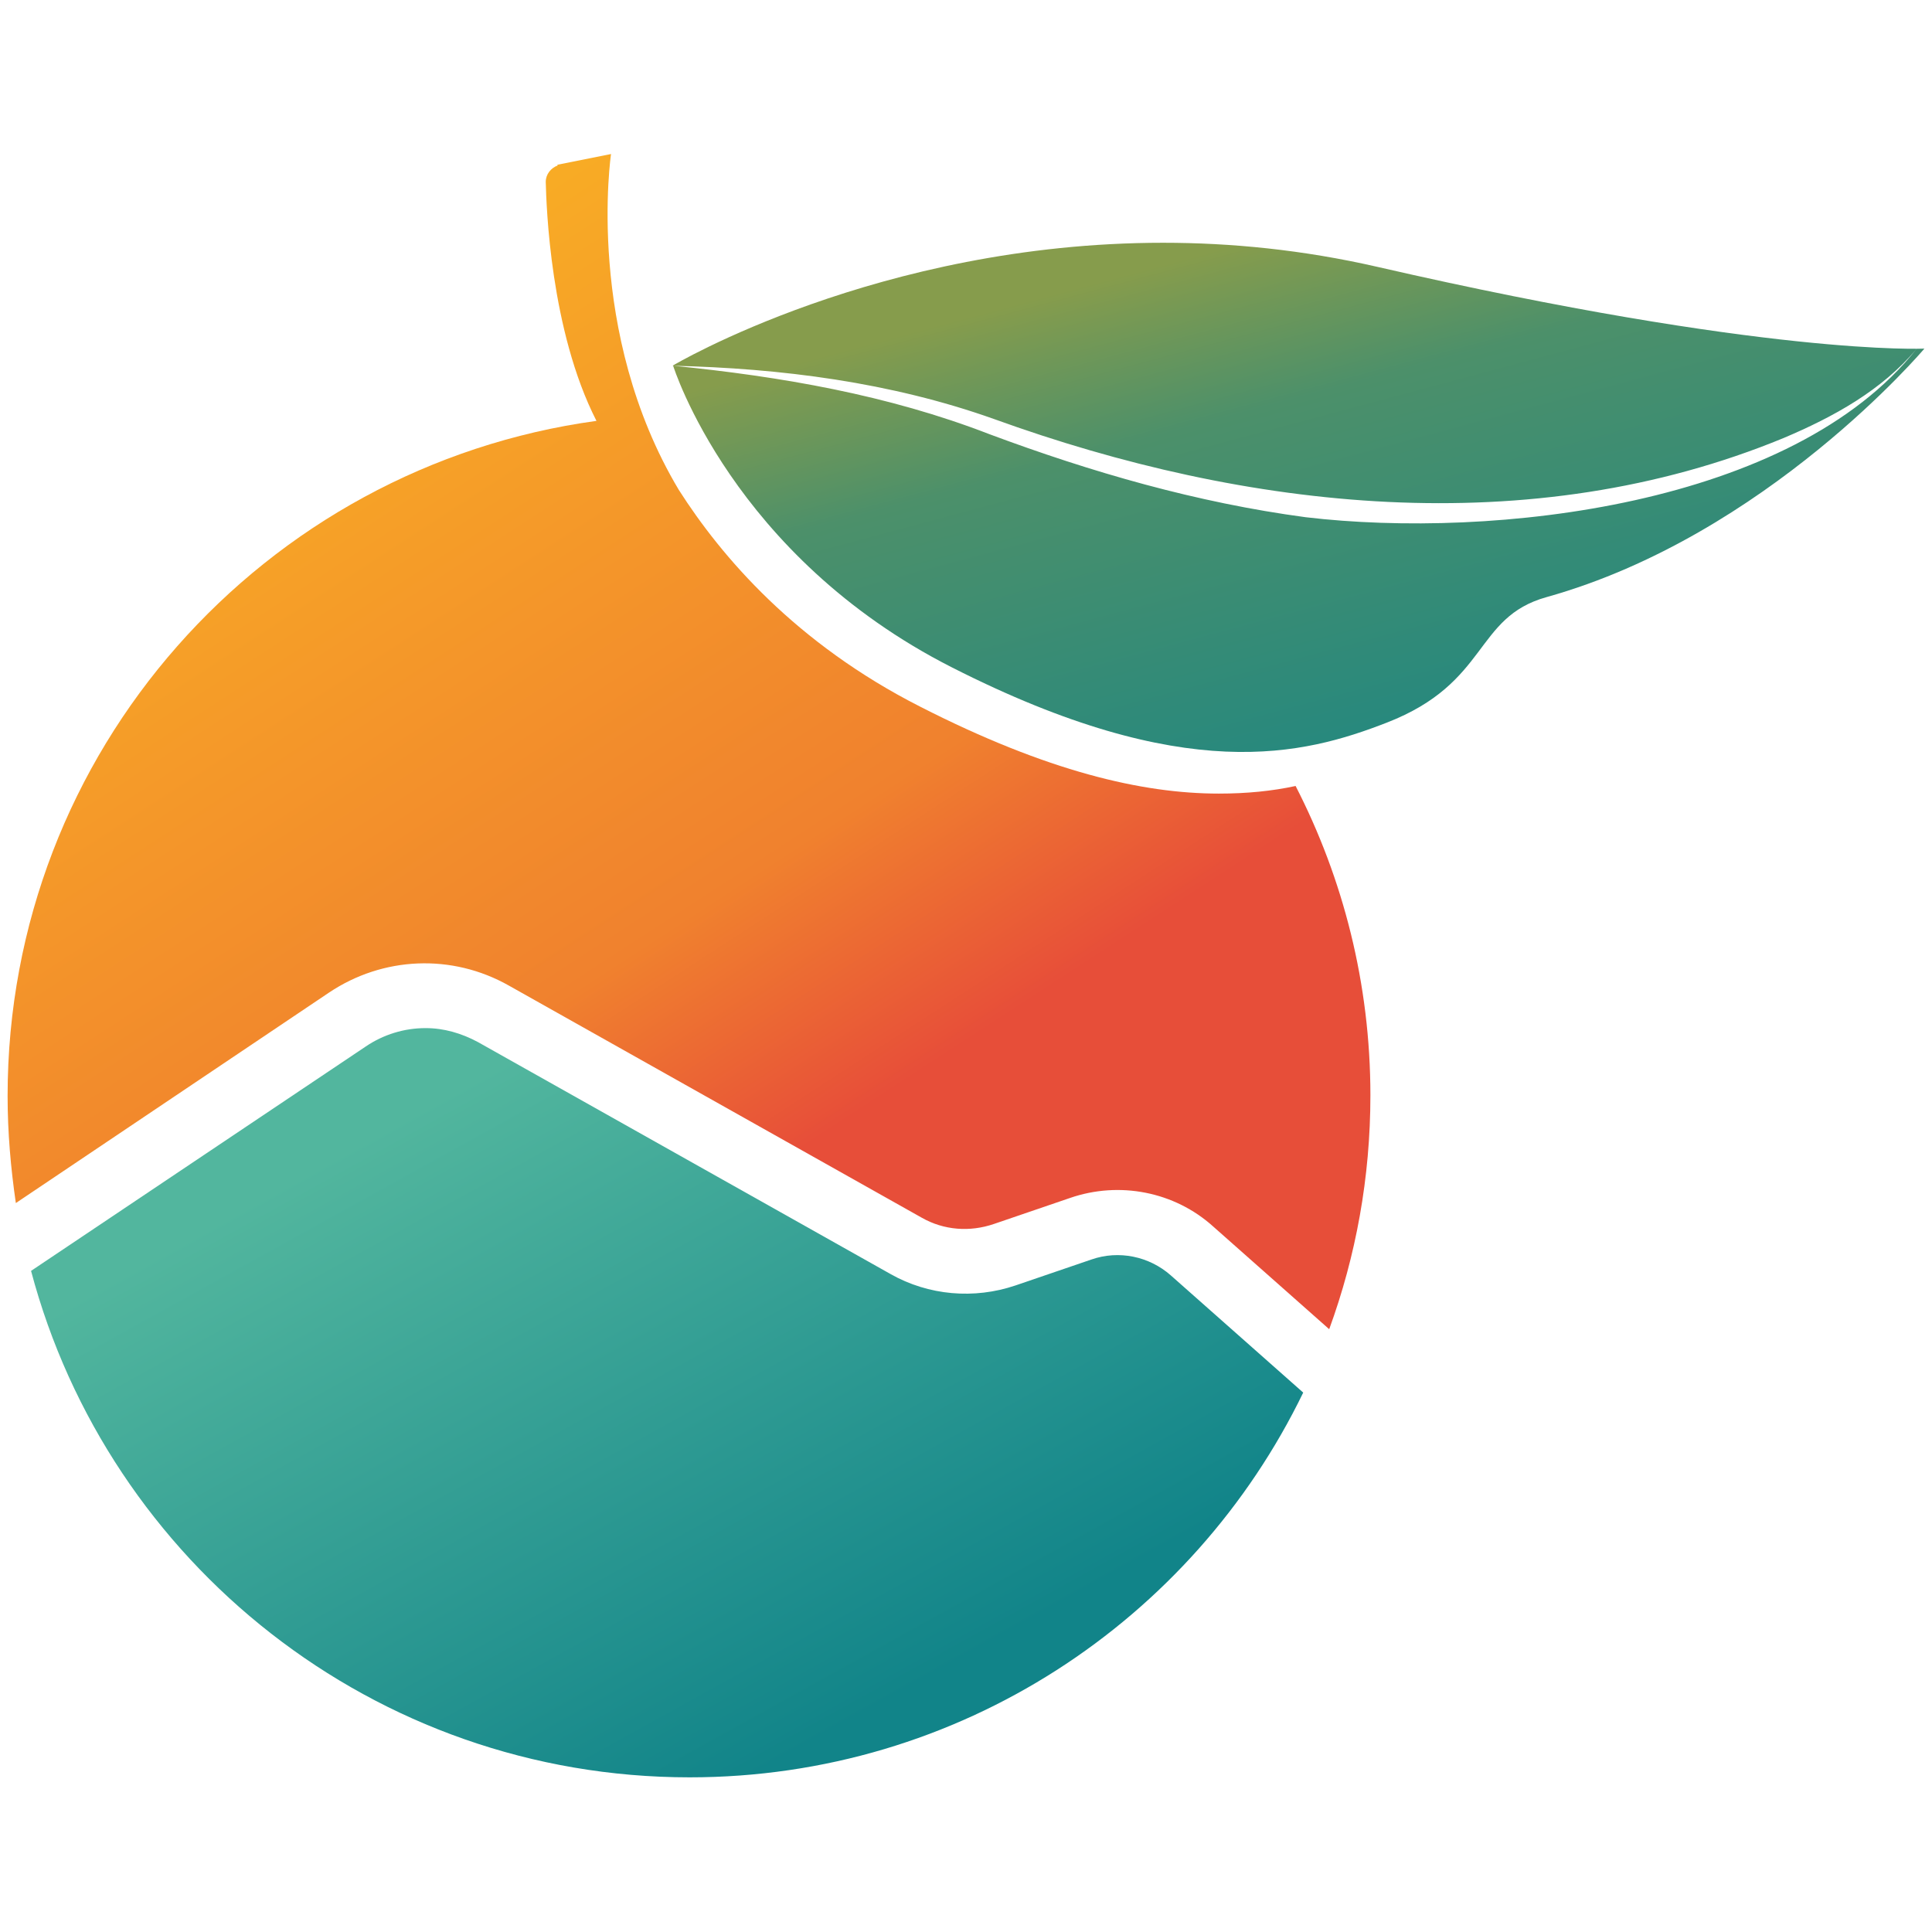 <?xml version="1.0" encoding="UTF-8"?> <svg xmlns="http://www.w3.org/2000/svg" xmlns:xlink="http://www.w3.org/1999/xlink" xml:space="preserve" width="30.48mm" height="30.48mm" version="1.1" style="shape-rendering:geometricPrecision; text-rendering:geometricPrecision; image-rendering:optimizeQuality; fill-rule:evenodd; clip-rule:evenodd" viewBox="0 0 3048 3048"> <defs> <style type="text/css"> .fil1 {fill:url(#id0)} .fil2 {fill:url(#id1)} .fil0 {fill:url(#id2)} </style> <linearGradient id="id0" gradientUnits="userSpaceOnUse" x1="1215" y1="1845" x2="259" y2="373"> <stop offset="0" style="stop-opacity:1; stop-color:#E74E39"></stop> <stop offset="0.231" style="stop-opacity:1; stop-color:#F0812E"></stop> <stop offset="1" style="stop-opacity:1; stop-color:#FAB523"></stop> </linearGradient> <linearGradient id="id1" gradientUnits="userSpaceOnUse" x1="2000" y1="373" x2="2291" y2="1458"> <stop offset="0" style="stop-opacity:1; stop-color:#869C4C"></stop> <stop offset="0.231" style="stop-opacity:1; stop-color:#4C906A"></stop> <stop offset="1" style="stop-opacity:1; stop-color:#118489"></stop> </linearGradient> <linearGradient id="id2" gradientUnits="userSpaceOnUse" x1="798" y1="1674" x2="1368" y2="2704"> <stop offset="0" style="stop-opacity:1; stop-color:#52B69E"></stop> <stop offset="1" style="stop-opacity:1; stop-color:#118489"></stop> </linearGradient> </defs> <g id="Слой_x0020_1">  <g id="_2379007078704"> <path class="fil0" d="M672 1622l-1 0c-33,0 -66,10 -94,29l0 0 -528 354c122,460 541,799 1039,799l0 0c426,0 794,-248 968,-607l0 0 -209 -185c-34,-30 -82,-40 -125,-25l0 0 -120 41c-65,22 -137,16 -197,-18l0 0 -651 -366c-26,-14 -54,-22 -82,-22z"></path> <path class="fil1" d="M880 261c-11,4 -19,14 -19,26l0 0c1,38 7,234 80,377l0 0c-525,72 -929,521 -929,1065l0 0c0,58 5,114 13,169l0 0 494 -332c85,-57 194,-62 284,-11l0 0 651 366c35,20 76,23 114,10l0 0 120 -41c78,-27 165,-10 226,45l0 0 183 162c42,-115 65,-239 65,-369l0 0c0,-176 -43,-342 -118,-488l0 0c-37,8 -77,12 -121,12l0 0c-121,0 -271,-35 -471,-137l0 0c-197,-100 -314,-237 -381,-342l0 0c-149,-249 -107,-530 -107,-530l-85 17z"></path> <path class="fil2" d="M1061 577c171,4 344,26 507,84l0 0c398,144 846,195 1246,30l0 0c78,-33 155,-75 210,-141l0 0c-196,248 -668,301 -964,266l0 0c-172,-23 -338,-71 -499,-131l0 0c-160,-62 -329,-91 -499,-108 0,0 93,300 440,476l0 0c368,187 555,138 686,87l0 0c162,-63 137,-166 252,-198l0 0c347,-97 596,-392 596,-392l0 0c0,0 -249,12 -863,-129l0 0c-118,-27 -231,-38 -338,-38l0 0c-449,0 -774,194 -774,194z"></path> </g> </g> </svg> 